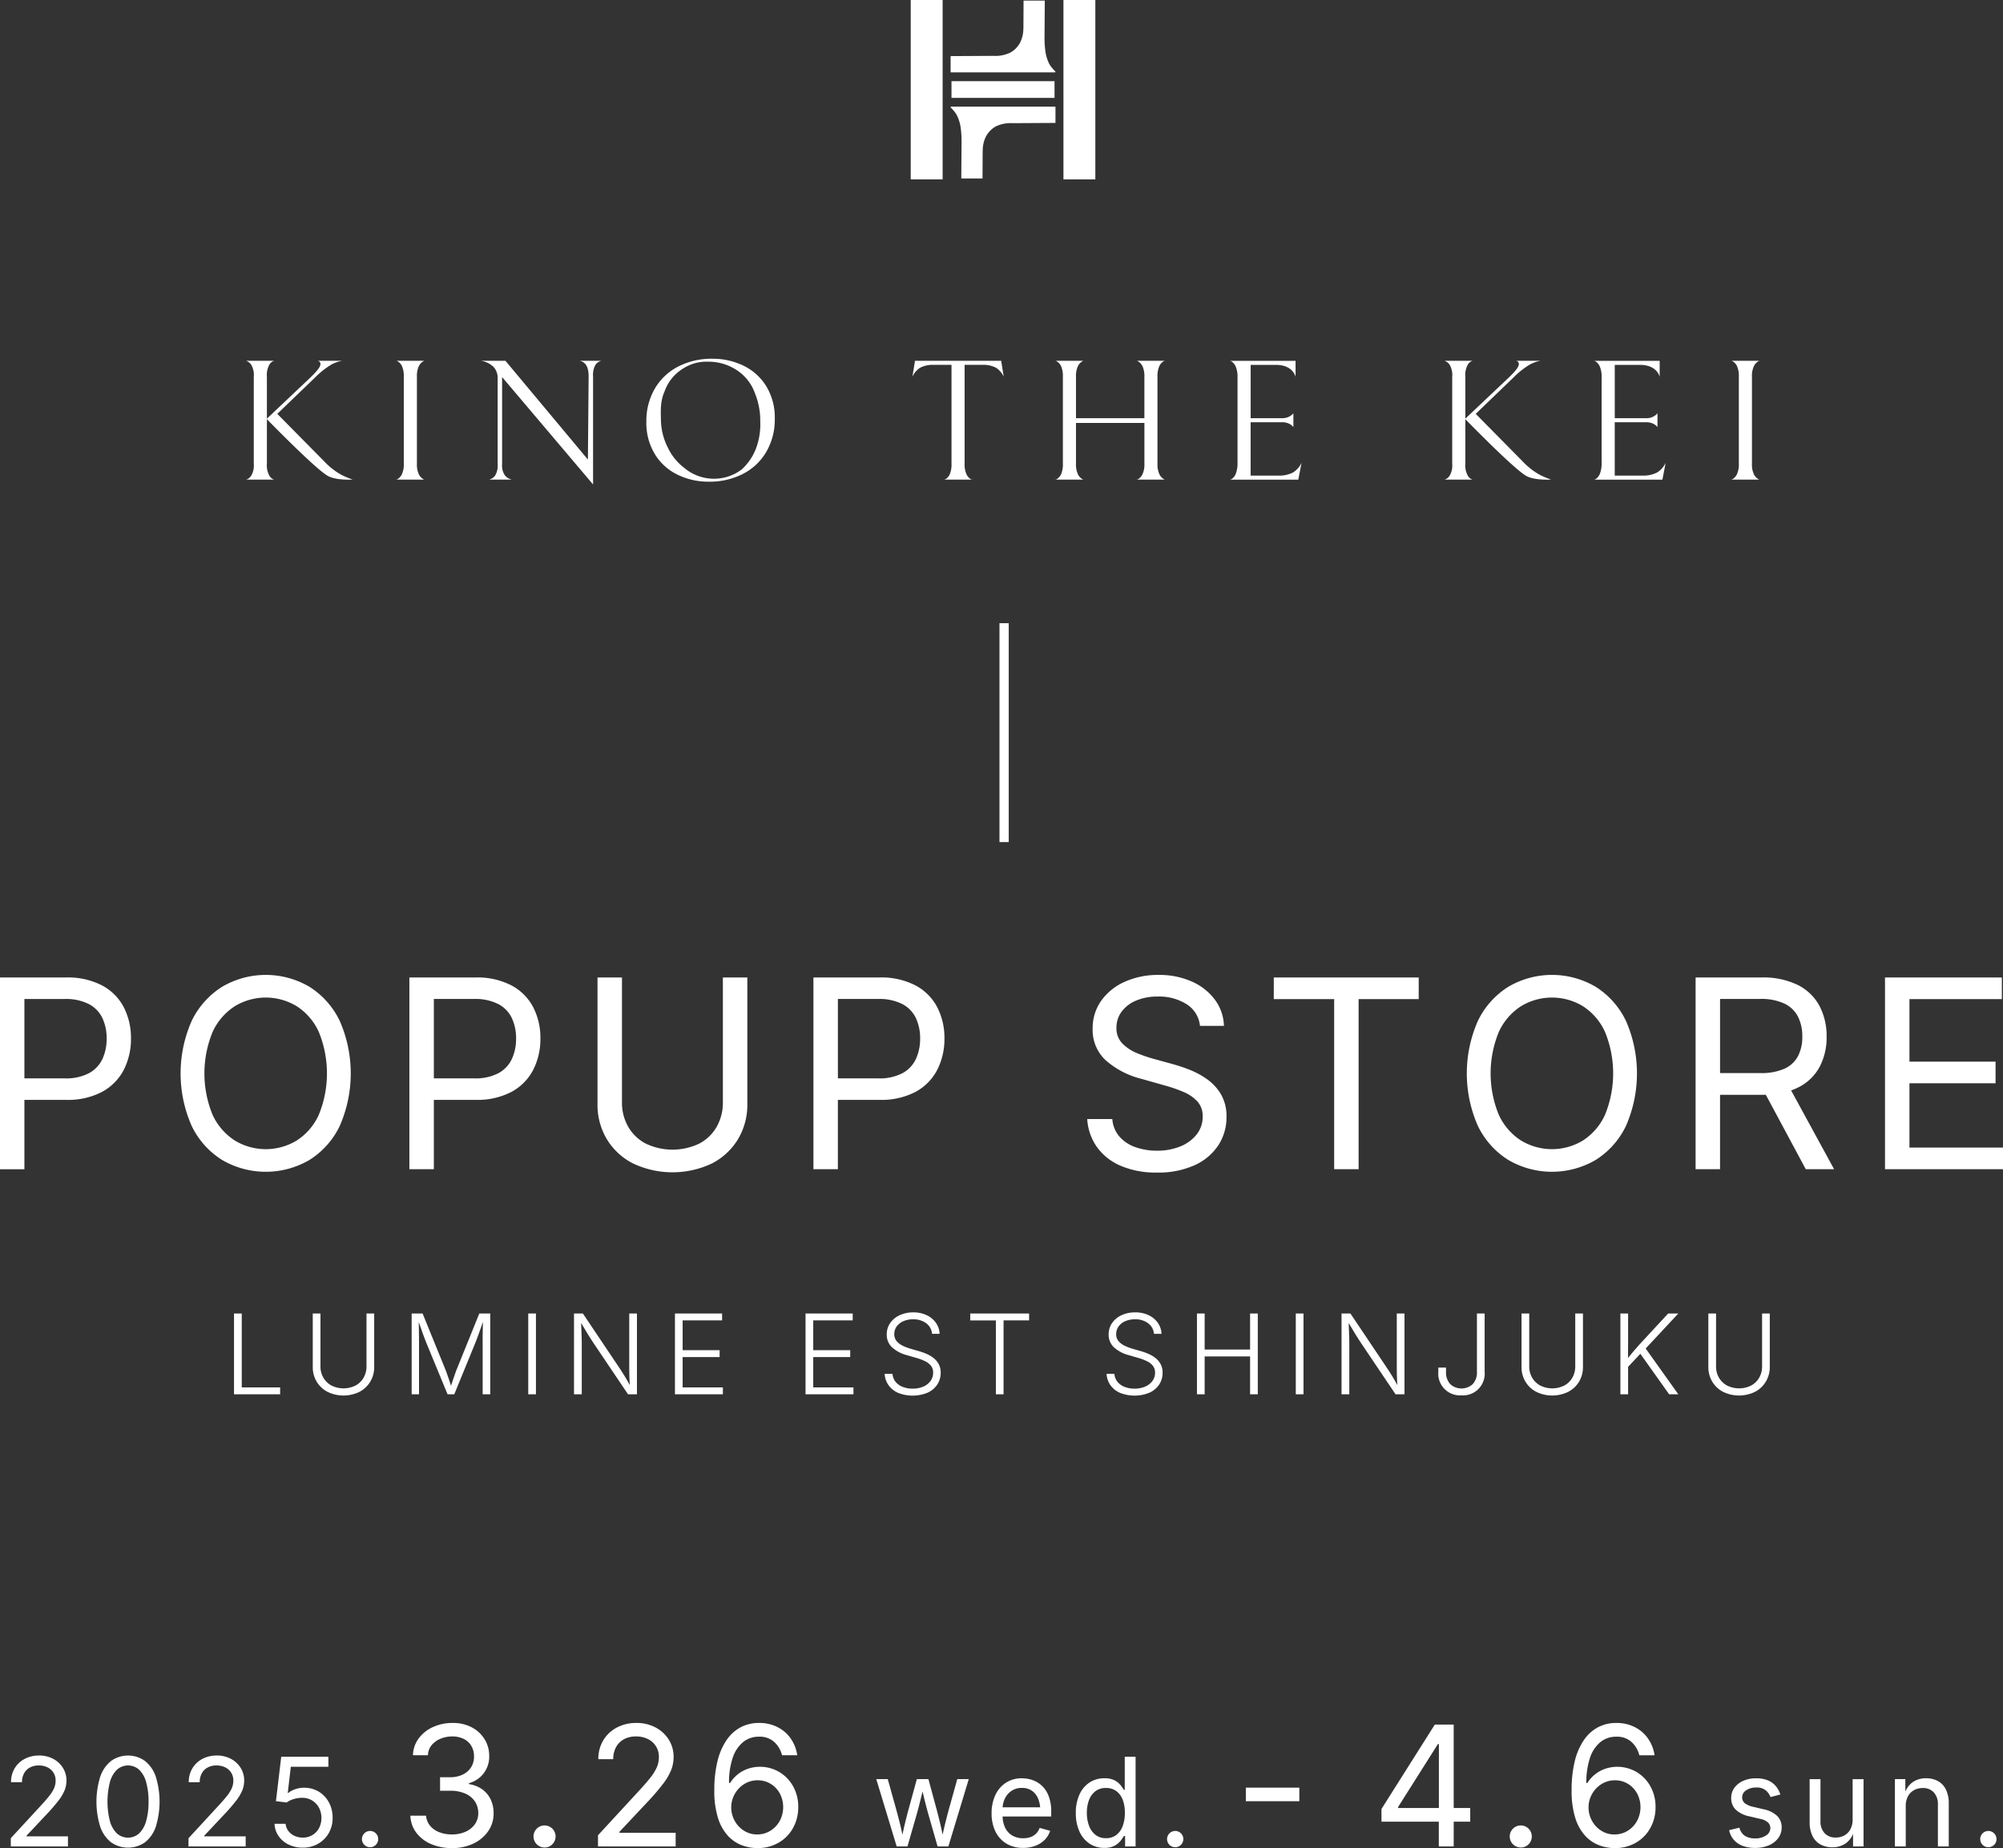<svg id="main_title.svg" xmlns="http://www.w3.org/2000/svg" width="467.688" height="431.594" viewBox="0 0 467.688 431.594">
  <rect x="0" y="0" width="467.688" height="431.594" fill="#333333" stroke="none"/>
  <defs>
    <style>
      .cls-1 {
        fill: #fff;
        fill-rule: evenodd;
      }
    </style>
  </defs>
  <path id="_2025.3.26_wed._-_4.6_sun." data-name="2025.3.26 wed. - 4.6 sun." class="cls-1" d="M615.426,764.627a1.9,1.9,0,1,1,.555-1.343A1.829,1.829,0,0,1,615.426,764.627Zm-13.125-9.4a4.023,4.023,0,0,0-.949-2.841,3.362,3.362,0,0,0-2.594-1.027,4.136,4.136,0,0,0-2.025.493,3.542,3.542,0,0,0-1.421,1.434,4.678,4.678,0,0,0-.52,2.292V765h-2.531V749.278h2.432l0.011,2.914a5.126,5.126,0,0,1,1.7-2.2,5.363,5.363,0,0,1,3.115-.914,5.71,5.71,0,0,1,2.784.654,4.494,4.494,0,0,1,1.864,1.969,7.287,7.287,0,0,1,.668,3.311V765H602.3v-9.773Zm-19.811,6.837a5.078,5.078,0,0,1-1.737,2.233,5.388,5.388,0,0,1-3.072.9,5.753,5.753,0,0,1-2.792-.654,4.475,4.475,0,0,1-1.87-1.976,7.294,7.294,0,0,1-.668-3.3v-9.985h2.531v9.773a4.007,4.007,0,0,0,.956,2.841,3.381,3.381,0,0,0,2.6,1.026,4.1,4.1,0,0,0,2.018-.492,3.548,3.548,0,0,0,1.413-1.441,4.688,4.688,0,0,0,.521-2.285v-9.422h2.545V765H582.49v-2.936Zm-23.243-6.3,2.377,0.562a6.356,6.356,0,0,1,3.164,1.568,3.7,3.7,0,0,1,1.027,2.679,4.068,4.068,0,0,1-.781,2.454,5.239,5.239,0,0,1-2.179,1.7,7.962,7.962,0,0,1-3.242.618,8.171,8.171,0,0,1-2.876-.471,5.069,5.069,0,0,1-2.074-1.4,4.893,4.893,0,0,1-1.1-2.278l2.4-.577a3.068,3.068,0,0,0,1.273,1.9,4.227,4.227,0,0,0,2.341.6,4.41,4.41,0,0,0,2.623-.7,2.035,2.035,0,0,0,.977-1.674,1.793,1.793,0,0,0-.57-1.357,3.666,3.666,0,0,0-1.736-.808l-2.616-.619a6.453,6.453,0,0,1-3.178-1.568,3.725,3.725,0,0,1-1.041-2.722,3.922,3.922,0,0,1,.76-2.383,5.044,5.044,0,0,1,2.074-1.617,7.3,7.3,0,0,1,2.988-.584,6.955,6.955,0,0,1,2.749.486,4.827,4.827,0,0,1,1.843,1.335,5.723,5.723,0,0,1,1.061,1.962l-2.292.591a4.031,4.031,0,0,0-1.076-1.533,3.261,3.261,0,0,0-2.271-.689,4.021,4.021,0,0,0-2.341.647,1.923,1.923,0,0,0-.935,1.631,1.729,1.729,0,0,0,.633,1.4A4.958,4.958,0,0,0,559.247,755.761Zm-36.972-7.616a7.912,7.912,0,0,1,2.387-1.3,8.892,8.892,0,0,1,7.258.755,8.95,8.95,0,0,1,3.237,3.333,9.69,9.69,0,0,1,1.213,4.879,9.888,9.888,0,0,1-1.185,4.823,8.982,8.982,0,0,1-3.342,3.457,9.687,9.687,0,0,1-5.061,1.289,10.282,10.282,0,0,1-3.552-.65,8.5,8.5,0,0,1-3.238-2.177,10.93,10.93,0,0,1-2.339-4.144,20.837,20.837,0,0,1-.879-6.551,28.108,28.108,0,0,1,.716-6.675,15.2,15.2,0,0,1,2.082-4.928,9.325,9.325,0,0,1,3.295-3.056,9.018,9.018,0,0,1,4.354-1.04,9.361,9.361,0,0,1,4.278.954,8.331,8.331,0,0,1,3.094,2.655,9.089,9.089,0,0,1,1.547,3.935h-3.552a6.25,6.25,0,0,0-1.814-3.094,5.014,5.014,0,0,0-3.553-1.242,5.77,5.77,0,0,0-3.753,1.28,8.006,8.006,0,0,0-2.416,3.7,17.862,17.862,0,0,0-.84,5.835h0.229A8.365,8.365,0,0,1,522.275,748.145Zm-0.764,10.829a6.313,6.313,0,0,0,2.158,2.33,5.613,5.613,0,0,0,3.113.888,5.717,5.717,0,0,0,3.094-.859,6.244,6.244,0,0,0,2.177-2.3,6.851,6.851,0,0,0,.029-6.378,5.975,5.975,0,0,0-2.13-2.264,5.719,5.719,0,0,0-3.075-.84,5.792,5.792,0,0,0-2.416.506,6.179,6.179,0,0,0-1.957,1.394,6.544,6.544,0,0,0-1.309,2.025,6.181,6.181,0,0,0-.467,2.378A6.427,6.427,0,0,0,521.511,758.974ZM504.9,765.248a2.576,2.576,0,1,1,1.824-.754A2.484,2.484,0,0,1,504.9,765.248ZM489.241,765h-3.476v-5.787H472.377v-2.96l12.452-19.71h4.412v19.48H493.1v3.19h-3.858V765Zm-3.457-23.912h-0.229l-9.3,14.706v0.229h9.53V741.088Zm-45.07,10.18H453.2v3.17h-12.49v-3.17Zm-16.5,13.915a1.9,1.9,0,1,1,1.343-.556A1.827,1.827,0,0,1,424.215,765.183Zm-11.7-2.616h-0.281a10.989,10.989,0,0,1-.753,1.09,4.553,4.553,0,0,1-1.406,1.167,4.891,4.891,0,0,1-2.412.513,6.108,6.108,0,0,1-3.459-1,6.624,6.624,0,0,1-2.348-2.827,10.246,10.246,0,0,1-.844-4.331,10.089,10.089,0,0,1,.851-4.31,6.588,6.588,0,0,1,2.355-2.806,6.184,6.184,0,0,1,3.459-.984,4.964,4.964,0,0,1,2.433.507,4.419,4.419,0,0,1,1.385,1.145,12.552,12.552,0,0,1,.739,1.062h0.2v-7.748h2.531V765h-2.447v-2.433Zm-0.556-8.459a4.431,4.431,0,0,0-1.483-2.031,3.962,3.962,0,0,0-2.433-.732,3.911,3.911,0,0,0-2.482.774,4.651,4.651,0,0,0-1.484,2.088,8.359,8.359,0,0,0-.492,2.946,8.537,8.537,0,0,0,.5,2.988,4.792,4.792,0,0,0,1.5,2.138,3.827,3.827,0,0,0,2.461.794,3.866,3.866,0,0,0,2.419-.752,4.6,4.6,0,0,0,1.49-2.088,8.648,8.648,0,0,0,.507-3.08A8.479,8.479,0,0,0,411.962,754.108Zm-27.454,6.512a4.238,4.238,0,0,0,1.695,1.842,4.979,4.979,0,0,0,2.524.625,5.04,5.04,0,0,0,1.688-.267,3.48,3.48,0,0,0,1.307-.808,3.608,3.608,0,0,0,.844-1.343l2.447,0.674a5.131,5.131,0,0,1-1.238,2.082,6.03,6.03,0,0,1-2.158,1.406,7.869,7.869,0,0,1-2.9.506,7.372,7.372,0,0,1-3.93-1.012,6.7,6.7,0,0,1-2.546-2.827,9.476,9.476,0,0,1-.893-4.232,9.857,9.857,0,0,1,.872-4.261,6.854,6.854,0,0,1,2.468-2.883,6.679,6.679,0,0,1,3.734-1.041,7.589,7.589,0,0,1,2.468.415,6.13,6.13,0,0,1,2.207,1.336,6.459,6.459,0,0,1,1.582,2.426,10.109,10.109,0,0,1,.591,3.684V758H383.911A6.361,6.361,0,0,0,384.508,760.62Zm8.179-4.761a6.828,6.828,0,0,0-.451-1.961,4.163,4.163,0,0,0-1.442-1.885,3.992,3.992,0,0,0-2.376-.682,4.183,4.183,0,0,0-2.433.7,4.527,4.527,0,0,0-1.547,1.813,5.424,5.424,0,0,0-.514,2.018h8.763ZM368.733,765l-2.039-7.115q-0.309-1.083-.605-2.209t-0.576-2.306q-0.145-.6-0.292-1.222-0.145.61-.292,1.215-0.288,1.189-.584,2.328t-0.6,2.194L361.7,765h-2.517l-4.768-15.722H357.1l1.913,6.863q0.393,1.405.844,3.185,0.337,1.338.668,2.942,0.316-1.526.639-2.851,0.437-1.785.844-3.276l1.884-6.863h2.7l1.857,6.863q0.393,1.448.822,3.227,0.32,1.323.634,2.883,0.332-1.537.66-2.855,0.442-1.779.851-3.255l1.912-6.863h2.686L371.25,765h-2.517ZM322.1,748.145a7.929,7.929,0,0,1,2.388-1.3,8.89,8.89,0,0,1,7.257.755,8.945,8.945,0,0,1,3.238,3.333,9.69,9.69,0,0,1,1.212,4.879,9.887,9.887,0,0,1-1.184,4.823,8.982,8.982,0,0,1-3.342,3.457,9.687,9.687,0,0,1-5.061,1.289,10.287,10.287,0,0,1-3.553-.65,8.5,8.5,0,0,1-3.237-2.177,10.944,10.944,0,0,1-2.34-4.144,20.868,20.868,0,0,1-.878-6.551,28.108,28.108,0,0,1,.716-6.675,15.18,15.18,0,0,1,2.082-4.928,9.33,9.33,0,0,1,3.294-3.056,9.022,9.022,0,0,1,4.355-1.04,9.364,9.364,0,0,1,4.278.954,8.331,8.331,0,0,1,3.094,2.655,9.1,9.1,0,0,1,1.547,3.935h-3.552a6.252,6.252,0,0,0-1.815-3.094,5.01,5.01,0,0,0-3.552-1.242,5.77,5.77,0,0,0-3.753,1.28,8.006,8.006,0,0,0-2.416,3.7,17.862,17.862,0,0,0-.84,5.835h0.229A8.381,8.381,0,0,1,322.1,748.145Zm-0.764,10.829a6.316,6.316,0,0,0,2.159,2.33,5.611,5.611,0,0,0,3.113.888,5.717,5.717,0,0,0,3.094-.859,6.244,6.244,0,0,0,2.177-2.3,6.851,6.851,0,0,0,.029-6.378,5.975,5.975,0,0,0-2.13-2.264,5.719,5.719,0,0,0-3.075-.84,5.792,5.792,0,0,0-2.416.506,6.168,6.168,0,0,0-1.957,1.394,6.544,6.544,0,0,0-1.309,2.025,6.182,6.182,0,0,0-.468,2.378A6.438,6.438,0,0,0,321.331,758.974Zm-31.891,3.409,9.454-10.256q1.586-1.719,2.636-3.017a11.788,11.788,0,0,0,1.585-2.474,5.953,5.953,0,0,0,.535-2.492,4.526,4.526,0,0,0-2.617-4.25,6.2,6.2,0,0,0-2.731-.582,5.742,5.742,0,0,0-2.817.659,4.571,4.571,0,0,0-1.843,1.852,5.768,5.768,0,0,0-.65,2.8h-3.476a8.339,8.339,0,0,1,1.165-4.43,8.05,8.05,0,0,1,3.171-2.971,9.584,9.584,0,0,1,4.545-1.059,9.3,9.3,0,0,1,4.5,1.059,8.069,8.069,0,0,1,3.075,2.856,7.469,7.469,0,0,1,1.117,4.03,8.424,8.424,0,0,1-.553,3.008,13.993,13.993,0,0,1-1.948,3.313,56.148,56.148,0,0,1-3.916,4.527l-6.226,6.627v0.229h13.121V765H289.44v-2.617Zm-12.487,2.865a2.576,2.576,0,1,1,1.824-.754A2.484,2.484,0,0,1,276.953,765.248Zm-16.593-.926a11.336,11.336,0,0,1-4.985,1.06,12.12,12.12,0,0,1-4.946-.955A8.426,8.426,0,0,1,247,761.772a6.927,6.927,0,0,1-1.365-3.953H249.3a4.128,4.128,0,0,0,.926,2.34,5.181,5.181,0,0,0,2.139,1.508,7.938,7.938,0,0,0,2.951.525,7.7,7.7,0,0,0,3.18-.62,5.253,5.253,0,0,0,2.187-1.748,4.37,4.37,0,0,0,.8-2.6,4.834,4.834,0,0,0-.774-2.721,5.151,5.151,0,0,0-2.244-1.843,8.641,8.641,0,0,0-3.59-.668h-2.311v-3.152h2.311a6.776,6.776,0,0,0,2.931-.6,4.684,4.684,0,0,0,1.977-1.689,4.6,4.6,0,0,0,.707-2.56,4.749,4.749,0,0,0-.621-2.463,4.224,4.224,0,0,0-1.767-1.634,5.874,5.874,0,0,0-2.693-.582,7.05,7.05,0,0,0-2.721.525,5.292,5.292,0,0,0-2.082,1.5,3.836,3.836,0,0,0-.869,2.369h-3.5a6.835,6.835,0,0,1,1.337-3.935,8.474,8.474,0,0,1,3.333-2.655,10.8,10.8,0,0,1,4.574-.954,9.259,9.259,0,0,1,4.574,1.069,7.7,7.7,0,0,1,2.951,2.807,7.253,7.253,0,0,1,1.031,3.763,6.371,6.371,0,0,1-4.717,6.417v0.229a7.083,7.083,0,0,1,3.1,1.223,6.111,6.111,0,0,1,1.967,2.368,7.454,7.454,0,0,1,.678,3.228,7.173,7.173,0,0,1-1.26,4.163A8.654,8.654,0,0,1,260.36,764.322Zm-24.141.861a1.9,1.9,0,1,1,1.343-.556A1.827,1.827,0,0,1,236.219,765.183Zm-12.133-.809a7.079,7.079,0,0,1-3.6.907,7.343,7.343,0,0,1-3.3-.724,6.037,6.037,0,0,1-2.334-1.983,5.316,5.316,0,0,1-.942-2.862h2.587a3.191,3.191,0,0,0,.633,1.66,3.751,3.751,0,0,0,1.427,1.146,4.483,4.483,0,0,0,1.934.415,4.322,4.322,0,0,0,2.257-.591,4.157,4.157,0,0,0,1.554-1.631,5.251,5.251,0,0,0-.028-4.782,4.41,4.41,0,0,0-1.611-1.68,4.458,4.458,0,0,0-2.341-.612,6.639,6.639,0,0,0-1.969.31,5.09,5.09,0,0,0-1.617.788l-2.5-.31,1.237-10.378H226.49V746.4h-8.775L217,752.512h0.113a5.26,5.26,0,0,1,1.631-.878,6.2,6.2,0,0,1,2.067-.345,6.669,6.669,0,0,1,2.651.52,6.3,6.3,0,0,1,2.116,1.47,6.784,6.784,0,0,1,1.4,2.229,7.651,7.651,0,0,1,.5,2.8,7.051,7.051,0,0,1-.907,3.586A6.637,6.637,0,0,1,224.086,764.374Zm-30.26-1.3,6.961-7.551q1.167-1.266,1.941-2.222a8.7,8.7,0,0,0,1.167-1.821,4.389,4.389,0,0,0,.394-1.835,3.331,3.331,0,0,0-1.927-3.129,4.558,4.558,0,0,0-2.011-.429,4.23,4.23,0,0,0-2.074.485,3.357,3.357,0,0,0-1.357,1.364,4.244,4.244,0,0,0-.478,2.06h-2.56a6.136,6.136,0,0,1,.858-3.262,5.922,5.922,0,0,1,2.334-2.187,7.058,7.058,0,0,1,3.347-.781,6.85,6.85,0,0,1,3.312.781,5.933,5.933,0,0,1,2.264,2.1,5.5,5.5,0,0,1,.823,2.968,6.2,6.2,0,0,1-.408,2.215,10.3,10.3,0,0,1-1.434,2.439A41.568,41.568,0,0,1,202.1,757.6l-4.585,4.88v0.168h9.661V765H193.826v-1.927Zm-10.136.943a6.916,6.916,0,0,1-7.974,0,7.868,7.868,0,0,1-2.517-3.664,19.723,19.723,0,0,1,.007-11.622,8.009,8.009,0,0,1,2.524-3.685,6.8,6.8,0,0,1,7.939,0,7.935,7.935,0,0,1,2.524,3.685,19.851,19.851,0,0,1,.007,11.615A7.819,7.819,0,0,1,183.69,764.016Zm0.239-14.042a6.336,6.336,0,0,0-1.631-2.89,3.88,3.88,0,0,0-5.2.007,6.382,6.382,0,0,0-1.632,2.89,18.667,18.667,0,0,0,0,9.092,6.328,6.328,0,0,0,1.632,2.876,3.89,3.89,0,0,0,5.2,0,6.336,6.336,0,0,0,1.631-2.876,15.949,15.949,0,0,0,.562-4.535A16.159,16.159,0,0,0,183.929,749.974Zm-31.6,13.1,6.961-7.551q1.167-1.266,1.941-2.222a8.7,8.7,0,0,0,1.167-1.821,4.389,4.389,0,0,0,.394-1.835,3.331,3.331,0,0,0-1.927-3.129,4.555,4.555,0,0,0-2.011-.429,4.23,4.23,0,0,0-2.074.485,3.363,3.363,0,0,0-1.357,1.364,4.244,4.244,0,0,0-.478,2.06h-2.56a6.136,6.136,0,0,1,.858-3.262,5.918,5.918,0,0,1,2.335-2.187,7.055,7.055,0,0,1,3.347-.781,6.849,6.849,0,0,1,3.311.781,5.933,5.933,0,0,1,2.264,2.1,5.5,5.5,0,0,1,.823,2.968,6.2,6.2,0,0,1-.408,2.215,10.3,10.3,0,0,1-1.434,2.439A41.364,41.364,0,0,1,160.6,757.6l-4.584,4.88v0.168h9.661V765H152.333v-1.927Z" transform="translate(-149.812 -333.781)"/>
  <path id="LUMINE_EST_SHINJUKU" data-name="LUMINE EST SHINJUKU" class="cls-1" d="M562.131,656.436a6.383,6.383,0,0,1-2.518,2.386,8.515,8.515,0,0,1-7.487,0,6.375,6.375,0,0,1-2.525-2.386,6.6,6.6,0,0,1-.9-3.442V640.54h1.8v12.327a5.2,5.2,0,0,0,.67,2.645,4.832,4.832,0,0,0,1.88,1.836,6.305,6.305,0,0,0,5.657,0,4.78,4.78,0,0,0,1.873-1.836,5.241,5.241,0,0,0,.665-2.645V640.54h1.8v12.454A6.6,6.6,0,0,1,562.131,656.436ZM539.543,659.4l-6.719-9.456-2.861,3.044V659.4h-1.8V640.54h1.8v6.543l-0.023,3.848c0.263-.326.525-0.646,0.782-0.956q0.659-.791,1.335-1.563t1.4-1.544l5.86-6.328h2.366l-7.616,8.173,7.616,10.685h-2.139Zm-23.549-.576a8.513,8.513,0,0,1-7.486,0,6.369,6.369,0,0,1-2.525-2.386,6.6,6.6,0,0,1-.905-3.442V640.54h1.8v12.327a5.2,5.2,0,0,0,.671,2.645,4.829,4.829,0,0,0,1.879,1.836,6.308,6.308,0,0,0,5.658,0,4.787,4.787,0,0,0,1.873-1.836,5.24,5.24,0,0,0,.664-2.645V640.54h1.8v12.454a6.6,6.6,0,0,1-.9,3.442A6.386,6.386,0,0,1,515.994,658.822Zm-24.942.829a5.078,5.078,0,0,1-5.4-5.518v-0.962h1.8v0.962a4,4,0,0,0,.981,2.892,3.894,3.894,0,0,0,5.253,0,4,4,0,0,0,.98-2.892V640.54h1.8v13.593A5.07,5.07,0,0,1,491.052,659.651Zm-23.416-12.175q-0.468-.709-0.943-1.456t-1.032-1.689q-0.414-.7-0.94-1.589,0.027,0.8.054,1.532,0.039,1.012.064,1.822t0.025,1.367V659.4h-1.81V640.54h2.076l8.593,12.808q0.355,0.533.8,1.241t0.93,1.544q0.318,0.544.632,1.127c-0.028-.408-0.052-0.809-0.069-1.2q-0.038-.879-0.05-1.658t-0.013-1.386V640.54h1.8V659.4H475.66ZM452.37,640.54h1.8V659.4h-1.8V640.54ZM441.7,650.564H431.092V659.4h-1.8V640.54h1.8v8.416H441.7V640.54h1.8V659.4h-1.8v-8.834Zm-29.3-2.506a11.491,11.491,0,0,0,1.76.683l1.974,0.57a14.372,14.372,0,0,1,1.822.645,7.4,7.4,0,0,1,1.658.981,4.584,4.584,0,0,1,1.2,1.43,4.165,4.165,0,0,1,.455,2.006,4.93,4.93,0,0,1-.784,2.734,5.312,5.312,0,0,1-2.259,1.911,9.2,9.2,0,0,1-6.879.057,5.382,5.382,0,0,1-2.247-1.785,5.067,5.067,0,0,1-.917-2.664h1.835a3.335,3.335,0,0,0,.74,1.892,4.006,4.006,0,0,0,1.671,1.165,6.271,6.271,0,0,0,2.272.4,6.2,6.2,0,0,0,2.487-.469,4.058,4.058,0,0,0,1.7-1.31,3.21,3.21,0,0,0,.62-1.955,2.523,2.523,0,0,0-.487-1.576,3.878,3.878,0,0,0-1.367-1.082,12.016,12.016,0,0,0-2.069-.784l-2.228-.646a8.133,8.133,0,0,1-3.468-1.848,3.991,3.991,0,0,1-1.215-2.974,4.573,4.573,0,0,1,.817-2.7,5.444,5.444,0,0,1,2.221-1.816,7.391,7.391,0,0,1,3.151-.652,7.135,7.135,0,0,1,3.145.659,5.475,5.475,0,0,1,2.152,1.784,4.736,4.736,0,0,1,.854,2.569h-1.759a3.408,3.408,0,0,0-1.38-2.48,4.959,4.959,0,0,0-3.062-.912,5.438,5.438,0,0,0-2.278.45,3.761,3.761,0,0,0-1.545,1.227,3,3,0,0,0-.556,1.791,2.431,2.431,0,0,0,.55,1.626A4.235,4.235,0,0,0,412.4,648.058ZM384.143,659.4h-1.8v-17.25h-5.986V640.54H390.1v1.608h-5.961V659.4Zm-23.556-11.34a11.479,11.479,0,0,0,1.759.683l1.974,0.57a14.386,14.386,0,0,1,1.823.645,7.421,7.421,0,0,1,1.658.981,4.6,4.6,0,0,1,1.2,1.43,4.153,4.153,0,0,1,.456,2.006,4.931,4.931,0,0,1-.785,2.734,5.3,5.3,0,0,1-2.259,1.911,9.2,9.2,0,0,1-6.879.057,5.379,5.379,0,0,1-2.246-1.785,5.068,5.068,0,0,1-.918-2.664h1.835a3.342,3.342,0,0,0,.741,1.892,4.009,4.009,0,0,0,1.67,1.165,6.271,6.271,0,0,0,2.272.4,6.2,6.2,0,0,0,2.487-.469,4.052,4.052,0,0,0,1.7-1.31,3.2,3.2,0,0,0,.62-1.955,2.523,2.523,0,0,0-.487-1.576,3.869,3.869,0,0,0-1.367-1.082,11.984,11.984,0,0,0-2.069-.784l-2.227-.646a8.133,8.133,0,0,1-3.468-1.848,3.991,3.991,0,0,1-1.215-2.974,4.579,4.579,0,0,1,.816-2.7,5.451,5.451,0,0,1,2.221-1.816,7.4,7.4,0,0,1,3.152-.652,7.138,7.138,0,0,1,3.145.659,5.471,5.471,0,0,1,2.151,1.784,4.736,4.736,0,0,1,.855,2.569h-1.76a3.4,3.4,0,0,0-1.379-2.48,4.96,4.96,0,0,0-3.063-.912,5.438,5.438,0,0,0-2.278.45,3.758,3.758,0,0,0-1.544,1.227,3,3,0,0,0-.557,1.791,2.426,2.426,0,0,0,.551,1.626A4.235,4.235,0,0,0,360.587,648.058ZM337.9,640.54h11.011v1.608H339.7v6.96h8.632v1.608H339.7v7.075h9.391V659.4H337.9V640.54Zm-30.494,0h11.011v1.608h-9.214v6.96h8.632v1.608h-8.632v7.075H318.6V659.4H307.41V640.54Zm-18.987,6.936q-0.468-.709-0.943-1.456t-1.031-1.689q-0.414-.7-0.941-1.589,0.027,0.8.055,1.532,0.038,1.012.063,1.822t0.026,1.367V659.4h-1.81V640.54h2.075l8.594,12.808q0.354,0.533.8,1.241t0.931,1.544q0.317,0.544.632,1.127c-0.028-.408-0.053-0.809-0.069-1.2q-0.039-.879-0.051-1.658t-0.013-1.386V640.54h1.8V659.4h-2.089Zm-15.266-6.936h1.8V659.4h-1.8V640.54Zm-10.646,6.885V646.2q0-.671.019-1.4t0.032-1.462q0.006-.421.009-0.835c-0.1.308-.21,0.617-0.32,0.93q-0.271.779-.531,1.512t-0.5,1.373q-0.24.64-.43,1.108l-4.9,11.973H254.31l-4.936-11.973q-0.19-.468-0.424-1.088t-0.494-1.348q-0.26-.727-0.531-1.513c-0.109-.312-0.224-0.628-0.336-0.943,0,0.236.008,0.478,0.013,0.728q0.012,0.721.025,1.462t0.019,1.43q0.006,0.69.006,1.272V659.4h-1.721V640.54h2.557l5.265,12.935q0.177,0.417.373,0.981t0.418,1.2q0.22,0.639.424,1.272c0.053,0.168.105,0.33,0.156,0.491l0.147-.453q0.2-.62.424-1.266t0.424-1.221q0.2-.576.38-1.006l5.227-12.935h2.557V659.4h-1.772V647.425Zm-28.751,11.4a8.513,8.513,0,0,1-7.486,0,6.362,6.362,0,0,1-2.525-2.386,6.587,6.587,0,0,1-.905-3.442V640.54h1.8v12.327a5.194,5.194,0,0,0,.671,2.645,4.822,4.822,0,0,0,1.879,1.836,6.305,6.305,0,0,0,5.657,0,4.783,4.783,0,0,0,1.874-1.836,5.24,5.24,0,0,0,.664-2.645V640.54h1.8v12.454a6.6,6.6,0,0,1-.905,3.442A6.383,6.383,0,0,1,233.76,658.822ZM204.452,640.54h1.809v17.251h8.961V659.4h-10.77V640.54Z" transform="translate(-149.812 -333.781)"/>
  <path id="POPUP_STORE" data-name="POPUP STORE" class="cls-1" d="M617.506,601.789v5.049H589.948V562.059h27.287v5.049H595.658v14.606h20.105v5.049H595.658v15.026h21.848Zm-46.059,5.049-9.331-17.392c-0.341.011-.683,0.022-1.037,0.022h-9.647v17.37h-5.71V562.059h15.327a18.329,18.329,0,0,1,8.61,1.789,11.61,11.61,0,0,1,5.019,4.913,15.116,15.116,0,0,1,1.638,7.123,14.756,14.756,0,0,1-1.638,7.062,11.371,11.371,0,0,1-5,4.793,13.1,13.1,0,0,1-1.651.7l10.036,18.4h-6.612Zm-1.8-26.431a9.692,9.692,0,0,0,.992-4.523,10.207,10.207,0,0,0-.992-4.644,6.9,6.9,0,0,0-3.155-3.065,12.766,12.766,0,0,0-5.74-1.1h-9.317v17.311h9.377a13.219,13.219,0,0,0,5.7-1.037A6.668,6.668,0,0,0,569.644,580.407Zm-47.231,24.252a20.194,20.194,0,0,1-20.45,0,19.165,19.165,0,0,1-7.078-7.934,30.383,30.383,0,0,1,0-24.523,19.276,19.276,0,0,1,7.078-7.949,20.107,20.107,0,0,1,20.45,0,19.218,19.218,0,0,1,7.048,7.949,30.546,30.546,0,0,1,0,24.523A19.108,19.108,0,0,1,522.413,604.659Zm2.149-29.9a14.04,14.04,0,0,0-5.139-5.981,13.929,13.929,0,0,0-14.5.015,14.111,14.111,0,0,0-5.154,6,25.443,25.443,0,0,0,0,19.339,14.118,14.118,0,0,0,5.154,5.98,13.929,13.929,0,0,0,14.5.015,14.032,14.032,0,0,0,5.139-5.98A25.557,25.557,0,0,0,524.562,574.757Zm-57.524,32.081h-5.709v-39.73h-14.1v-5.049h33.839v5.049H467.038v39.73Zm-51.633-27.063a35.686,35.686,0,0,0,3.621,1.248l4.478,1.232a39.119,39.119,0,0,1,3.982,1.322,19.251,19.251,0,0,1,4.163,2.239,11.428,11.428,0,0,1,3.26,3.546,10.155,10.155,0,0,1,1.277,5.274,11.9,11.9,0,0,1-1.908,6.612,13,13,0,0,1-5.545,4.658,20.539,20.539,0,0,1-8.805,1.713,20.791,20.791,0,0,1-8.4-1.562,13.183,13.183,0,0,1-5.574-4.373,12.576,12.576,0,0,1-2.284-6.567h5.86a7.027,7.027,0,0,0,1.713,4.162,8.85,8.85,0,0,0,3.771,2.435,14.91,14.91,0,0,0,4.914.8,14.274,14.274,0,0,0,5.455-.991,9.158,9.158,0,0,0,3.831-2.8,6.579,6.579,0,0,0,1.413-4.177,5.059,5.059,0,0,0-1.217-3.516,9.163,9.163,0,0,0-3.231-2.224,33.524,33.524,0,0,0-4.418-1.532l-5.409-1.533a19.866,19.866,0,0,1-8.415-4.388,9.627,9.627,0,0,1-3-7.3,11.048,11.048,0,0,1,2.043-6.626,13.4,13.4,0,0,1,5.53-4.4,18.911,18.911,0,0,1,7.814-1.562,18.515,18.515,0,0,1,7.813,1.562,13.458,13.458,0,0,1,5.365,4.253,10.713,10.713,0,0,1,2.088,6.085H430a6.731,6.731,0,0,0-3.126-5.064,12.043,12.043,0,0,0-6.732-1.788,12.613,12.613,0,0,0-5.063.947,8.057,8.057,0,0,0-3.381,2.584,6.162,6.162,0,0,0-1.2,3.742,5.037,5.037,0,0,0,1.458,3.771A10.318,10.318,0,0,0,415.405,579.775Zm-51.711,8.941a17.161,17.161,0,0,1-8.6,1.924h-9.646v16.2h-5.71V562.059h15.326a17.36,17.36,0,0,1,8.61,1.909,12.172,12.172,0,0,1,5.019,5.124,15.661,15.661,0,0,1,1.638,7.212,15.846,15.846,0,0,1-1.638,7.243A12.242,12.242,0,0,1,363.694,588.716Zm-0.016-17.145a7.2,7.2,0,0,0-3.155-3.291,11.9,11.9,0,0,0-5.755-1.2h-9.316v18.543h9.376a11.619,11.619,0,0,0,5.71-1.217,7.265,7.265,0,0,0,3.14-3.336,11.252,11.252,0,0,0,.977-4.764A11.052,11.052,0,0,0,363.678,571.571Zm-47.621,33.914a21.557,21.557,0,0,1-18.452,0,15.168,15.168,0,0,1-6.116-5.68,15.638,15.638,0,0,1-2.164-8.2V562.059h5.71V591.15a11.364,11.364,0,0,0,1.428,5.725,10.178,10.178,0,0,0,4.072,3.952,14.489,14.489,0,0,0,12.607,0,10.106,10.106,0,0,0,4.042-3.952,11.459,11.459,0,0,0,1.413-5.725V562.059h5.71V591.6a15.638,15.638,0,0,1-2.164,8.2A15.215,15.215,0,0,1,316.057,605.485Zm-46.705-16.769a17.157,17.157,0,0,1-8.595,1.924H251.11v16.2H245.4V562.059h15.327a17.365,17.365,0,0,1,8.61,1.909,12.172,12.172,0,0,1,5.019,5.124,15.661,15.661,0,0,1,1.638,7.212,15.846,15.846,0,0,1-1.638,7.243A12.238,12.238,0,0,1,269.352,588.716Zm-0.015-17.145a7.2,7.2,0,0,0-3.155-3.291,11.9,11.9,0,0,0-5.755-1.2H251.11v18.543h9.377a11.619,11.619,0,0,0,5.71-1.217,7.27,7.27,0,0,0,3.14-3.336,11.252,11.252,0,0,0,.977-4.764A11.052,11.052,0,0,0,269.337,571.571Zm-47.245,33.088a20.2,20.2,0,0,1-20.451,0,19.165,19.165,0,0,1-7.078-7.934,30.383,30.383,0,0,1,0-24.523,19.276,19.276,0,0,1,7.078-7.949,20.109,20.109,0,0,1,20.451,0,19.216,19.216,0,0,1,7.047,7.949,30.546,30.546,0,0,1,0,24.523A19.106,19.106,0,0,1,222.092,604.659Zm2.148-29.9a14.04,14.04,0,0,0-5.139-5.981,13.929,13.929,0,0,0-14.5.015,14.111,14.111,0,0,0-5.154,6,25.456,25.456,0,0,0,0,19.339,14.118,14.118,0,0,0,5.154,5.98,13.929,13.929,0,0,0,14.5.015,14.032,14.032,0,0,0,5.139-5.98A25.557,25.557,0,0,0,224.24,574.757Zm-50.491,13.959a17.157,17.157,0,0,1-8.595,1.924h-9.647v16.2H149.8V562.059h15.327a17.365,17.365,0,0,1,8.61,1.909,12.172,12.172,0,0,1,5.019,5.124,15.673,15.673,0,0,1,1.638,7.212,15.859,15.859,0,0,1-1.638,7.243A12.238,12.238,0,0,1,173.749,588.716Zm-0.015-17.145a7.2,7.2,0,0,0-3.156-3.291,11.9,11.9,0,0,0-5.755-1.2h-9.316v18.543h9.376a11.616,11.616,0,0,0,5.71-1.217,7.267,7.267,0,0,0,3.141-3.336,11.252,11.252,0,0,0,.977-4.764A11.052,11.052,0,0,0,173.734,571.571Z" transform="translate(-149.812 -333.781)"/>
  <path id="長方形_1" data-name="長方形 1" class="cls-1" d="M383.184,479.321h2.16v51.12h-2.16v-51.12Z" transform="translate(-149.812 -333.781)"/>
  <path id="_030_KINO_THE_KEI_-_mark" data-name="030_KINO THE KEI - mark" class="cls-1" d="M226.393,444.945c-2.879-1.564-14.261-13.27-14.261-13.27v10.406a4.941,4.941,0,0,0,.594,2.823,1.957,1.957,0,0,0,1.1.888h-6.54a2.119,2.119,0,0,0,1.146-.868,4.667,4.667,0,0,0,.637-2.843V421.793a4.84,4.84,0,0,0-.594-2.823,2.419,2.419,0,0,0-1.189-.927h6.54a1.968,1.968,0,0,0-1.1.867,5.029,5.029,0,0,0-.594,2.883v9.761l10.065-9.519q2.421-2.3,2.422-3.145a0.744,0.744,0,0,0-.6-0.847h5.665a8.26,8.26,0,0,0-2.48.867,19.465,19.465,0,0,0-3.758,2.964l-8.884,8.56,10.905,11.046a16.449,16.449,0,0,0,4.155,3.246,21.209,21.209,0,0,0,2.534,1.049S228.4,446.037,226.393,444.945Zm16.345,0.666a2.711,2.711,0,0,0,.934-1.13,5.522,5.522,0,0,0,.424-2.44V421.793a5.774,5.774,0,0,0-.4-2.439,2.44,2.44,0,0,0-.913-1.109,0.725,0.725,0,0,0-.51-0.2h6.753a0.725,0.725,0,0,0-.51.2,2.54,2.54,0,0,0-.934,1.109,5.492,5.492,0,0,0-.424,2.439v20.248a5.494,5.494,0,0,0,.424,2.44,2.534,2.534,0,0,0,.934,1.109,0.738,0.738,0,0,0,.51.2h-6.8C242.227,445.872,242.4,445.812,242.738,445.611ZM290.2,418.043a2.357,2.357,0,0,0-1.336.907,4.9,4.9,0,0,0-.573,2.763v25.208l-21.244-25.082v20.323a4.007,4.007,0,0,0,.723,2.722,2.993,2.993,0,0,0,1.568.908h-5.32a2.54,2.54,0,0,0,1.378-.908,4.622,4.622,0,0,0,.615-2.762V421.955a3.729,3.729,0,0,0-.977-2.5,5.4,5.4,0,0,0-2.9-1.412h5.7l19.252,23.065,0.167-19.395c0-2.07-.57-3.293-2.042-3.67H290.2Zm12.467,6.574a13.352,13.352,0,0,1,5.436-5.2,17.046,17.046,0,0,1,8.092-1.855,16.39,16.39,0,0,1,7.156,1.593,12.737,12.737,0,0,1,5.351,4.779,14.032,14.032,0,0,1,2.017,7.663,14.974,14.974,0,0,1-1.932,7.624,13.352,13.352,0,0,1-5.436,5.2,17.033,17.033,0,0,1-8.091,1.854,16.39,16.39,0,0,1-7.157-1.592,12.708,12.708,0,0,1-5.351-4.78,14.028,14.028,0,0,1-2.017-7.663A14.963,14.963,0,0,1,302.664,424.617Zm23.4,0.948a10.745,10.745,0,0,0-4.709-5.642,11.925,11.925,0,0,0-6.265-1.673,9.978,9.978,0,0,0-5.67,1.532,10.236,10.236,0,0,0-4.426,5.384c-0.917,2.031-.939,3.975-0.862,6.468a14.721,14.721,0,0,0,1.593,6.636,12.739,12.739,0,0,0,3.857,4.782,10.753,10.753,0,0,0,13.455.331,13.042,13.042,0,0,0,3.217-4.669,15.915,15.915,0,0,0,1.068-6.515A16.836,16.836,0,0,0,326.061,425.565Zm38.577-5.892a5.042,5.042,0,0,0-1.785,2.069l0.595-3.7H383.58l0.594,3.7a5.059,5.059,0,0,0-1.783-2.069,6.318,6.318,0,0,0-3.1-.686h-4.248v23.054a5.631,5.631,0,0,0,.425,2.46,2.533,2.533,0,0,0,.934,1.13c0.34,0.187.509,0.241,0.509,0.161h-6.752c0,0.08.169,0.026,0.509-.161a2.433,2.433,0,0,0,.914-1.11,5.9,5.9,0,0,0,.4-2.48V418.987h-4.247A6.31,6.31,0,0,0,364.638,419.673Zm51.021,25.938a2.7,2.7,0,0,0,.934-1.13,5.506,5.506,0,0,0,.425-2.44v-9.49H401.049v9.49a5.492,5.492,0,0,0,.425,2.44,2.528,2.528,0,0,0,.934,1.109,0.736,0.736,0,0,0,.509.2h-6.752c0,0.08.169,0.02,0.509-.181a2.588,2.588,0,0,0,.914-1.13,5.776,5.776,0,0,0,.4-2.44V421.793a5.774,5.774,0,0,0-.4-2.439,2.435,2.435,0,0,0-.914-1.109,0.723,0.723,0,0,0-.509-0.2h6.752a0.723,0.723,0,0,0-.509.2,2.534,2.534,0,0,0-.934,1.109,5.49,5.49,0,0,0-.425,2.439v9.652h15.969v-9.652a5.5,5.5,0,0,0-.425-2.439,2.54,2.54,0,0,0-.934-1.109,0.725,0.725,0,0,0-.51-0.2H421.9c0-.081-0.169-0.021-0.509.181a2.588,2.588,0,0,0-.914,1.13,5.758,5.758,0,0,0-.4,2.439v20.248a5.506,5.506,0,0,0,.425,2.44,2.528,2.528,0,0,0,.934,1.109,0.738,0.738,0,0,0,.51.2h-6.8Q415.149,445.912,415.659,445.611Zm21.278,0.181c0,0.08.171,0.02,0.51-.181a2.584,2.584,0,0,0,.913-1.211,6.766,6.766,0,0,0,.4-2.641v-19.8a6.192,6.192,0,0,0-.4-2.52,2.726,2.726,0,0,0-.913-1.19c-0.339-.216-0.51-0.283-0.51-0.2h15.375v3.7c-0.509-1.614-2.039-2.755-4.586-2.755h-5.9v12.458h7.3a3.574,3.574,0,0,0,1.445-.262,3.171,3.171,0,0,0,.892-0.545,2.343,2.343,0,0,0,.34-0.363v3.244a2.444,2.444,0,0,0-.34-0.363,2.922,2.922,0,0,0-.871-0.524,3.657,3.657,0,0,0-1.423-.242h-7.347v12.457h6.625a6.819,6.819,0,0,0,3.291-.746,5.244,5.244,0,0,0,1.975-2.25l-0.764,3.941H436.937Zm117.517-.181a2.712,2.712,0,0,0,.935-1.13,5.506,5.506,0,0,0,.425-2.44V421.793a5.756,5.756,0,0,0-.4-2.439,2.428,2.428,0,0,0-.913-1.109,0.723,0.723,0,0,0-.509-0.2h6.752a0.723,0.723,0,0,0-.509.2,2.534,2.534,0,0,0-.934,1.109,5.488,5.488,0,0,0-.426,2.439v20.248a5.49,5.49,0,0,0,.426,2.44,2.528,2.528,0,0,0,.934,1.109,0.736,0.736,0,0,0,.509.2h-6.795C553.945,445.872,554.114,445.812,554.454,445.611Zm-32.5.181q0,0.12.51-.181a2.584,2.584,0,0,0,.913-1.211,6.766,6.766,0,0,0,.4-2.641v-19.8a6.192,6.192,0,0,0-.4-2.52,2.726,2.726,0,0,0-.913-1.19q-0.51-.324-0.51-0.2h15.375v3.7c-0.51-1.614-2.04-2.755-4.587-2.755h-5.9v12.458h7.3a3.578,3.578,0,0,0,1.445-.262,3.186,3.186,0,0,0,.892-0.545,2.261,2.261,0,0,0,.339-0.363v3.244a2.355,2.355,0,0,0-.339-0.363,2.935,2.935,0,0,0-.871-0.524,3.664,3.664,0,0,0-1.423-.242h-7.347v12.457h6.624a6.823,6.823,0,0,0,3.292-.746,5.257,5.257,0,0,0,1.975-2.25l-0.764,3.941H521.953Zm-15.742-.847c-2.878-1.564-14.26-13.27-14.26-13.27v10.406a4.941,4.941,0,0,0,.594,2.823,1.957,1.957,0,0,0,1.1.888h-6.541a2.117,2.117,0,0,0,1.147-.868,4.667,4.667,0,0,0,.637-2.843V421.793a4.831,4.831,0,0,0-.595-2.823,2.411,2.411,0,0,0-1.189-.927h6.541a1.968,1.968,0,0,0-1.1.867,5.029,5.029,0,0,0-.594,2.883v9.761l10.065-9.519q2.421-2.3,2.421-3.145a0.744,0.744,0,0,0-.6-0.847h5.665a8.26,8.26,0,0,0-2.48.867,19.435,19.435,0,0,0-3.758,2.964l-8.885,8.56L505.29,441.48a16.432,16.432,0,0,0,4.155,3.246,21.209,21.209,0,0,0,2.534,1.049S508.221,446.037,506.211,444.945ZM369.91,375.67h-7.447v-41.9l7.447,0v41.9Zm26.129-19.027h-24.06v-3.907h24.06v3.907Zm-24.265-5.958v-3.8l10.018-.056a8.055,8.055,0,0,0,3.873-.738,5.779,5.779,0,0,0,2.258-2.22,7.142,7.142,0,0,0,.832-3.189c0.006-.094.011-0.175,0.018-0.241v-0.016l0.035-6.508h4.956l-0.06,8.494a23.067,23.067,0,0,0,.22,3.494,9.465,9.465,0,0,0,.783,2.587,5.545,5.545,0,0,0,.906,1.323c0.08,0.093.156,0.182,0.228,0.271l0.006,0.008,0.361,0.356a0.168,0.168,0,0,1,.049.119,0.124,0.124,0,0,1-.047.084,0.309,0.309,0,0,1-.158.031H371.774Zm2.553,16.283a23.213,23.213,0,0,0-.219-3.5,9.469,9.469,0,0,0-.784-2.586,5.524,5.524,0,0,0-.906-1.324c-0.079-.092-0.156-0.181-0.227-0.27l-0.007-.008-0.361-.356a0.17,0.17,0,0,1-.049-0.12,0.126,0.126,0,0,1,.047-0.083,0.3,0.3,0,0,1,.159-0.031l0.027,0h24.251v3.8l-10.017.056a8.06,8.06,0,0,0-3.874.738,5.772,5.772,0,0,0-2.258,2.22,7.125,7.125,0,0,0-.831,3.189c-0.007.094-.012,0.175-0.019,0.241v0.015l-0.035,6.509h-4.956Zm31.24,8.7H398.12v-41.9l7.447,0v41.9Zm-43.014-.089V333.857l7.269,0v41.721h-7.268Zm9.515-19.027v-3.729h23.881v3.729H372.068Zm26.141,19.027V333.857l7.268,0v41.721h-7.268Zm-35.656,0V333.857l7.269,0v41.721h-7.268Zm9.515-19.027v-3.729h23.881v3.729H372.068Zm26.141,19.027V333.857l7.268,0v41.721h-7.268Z" transform="translate(-149.812 -333.781)"/>
</svg>
